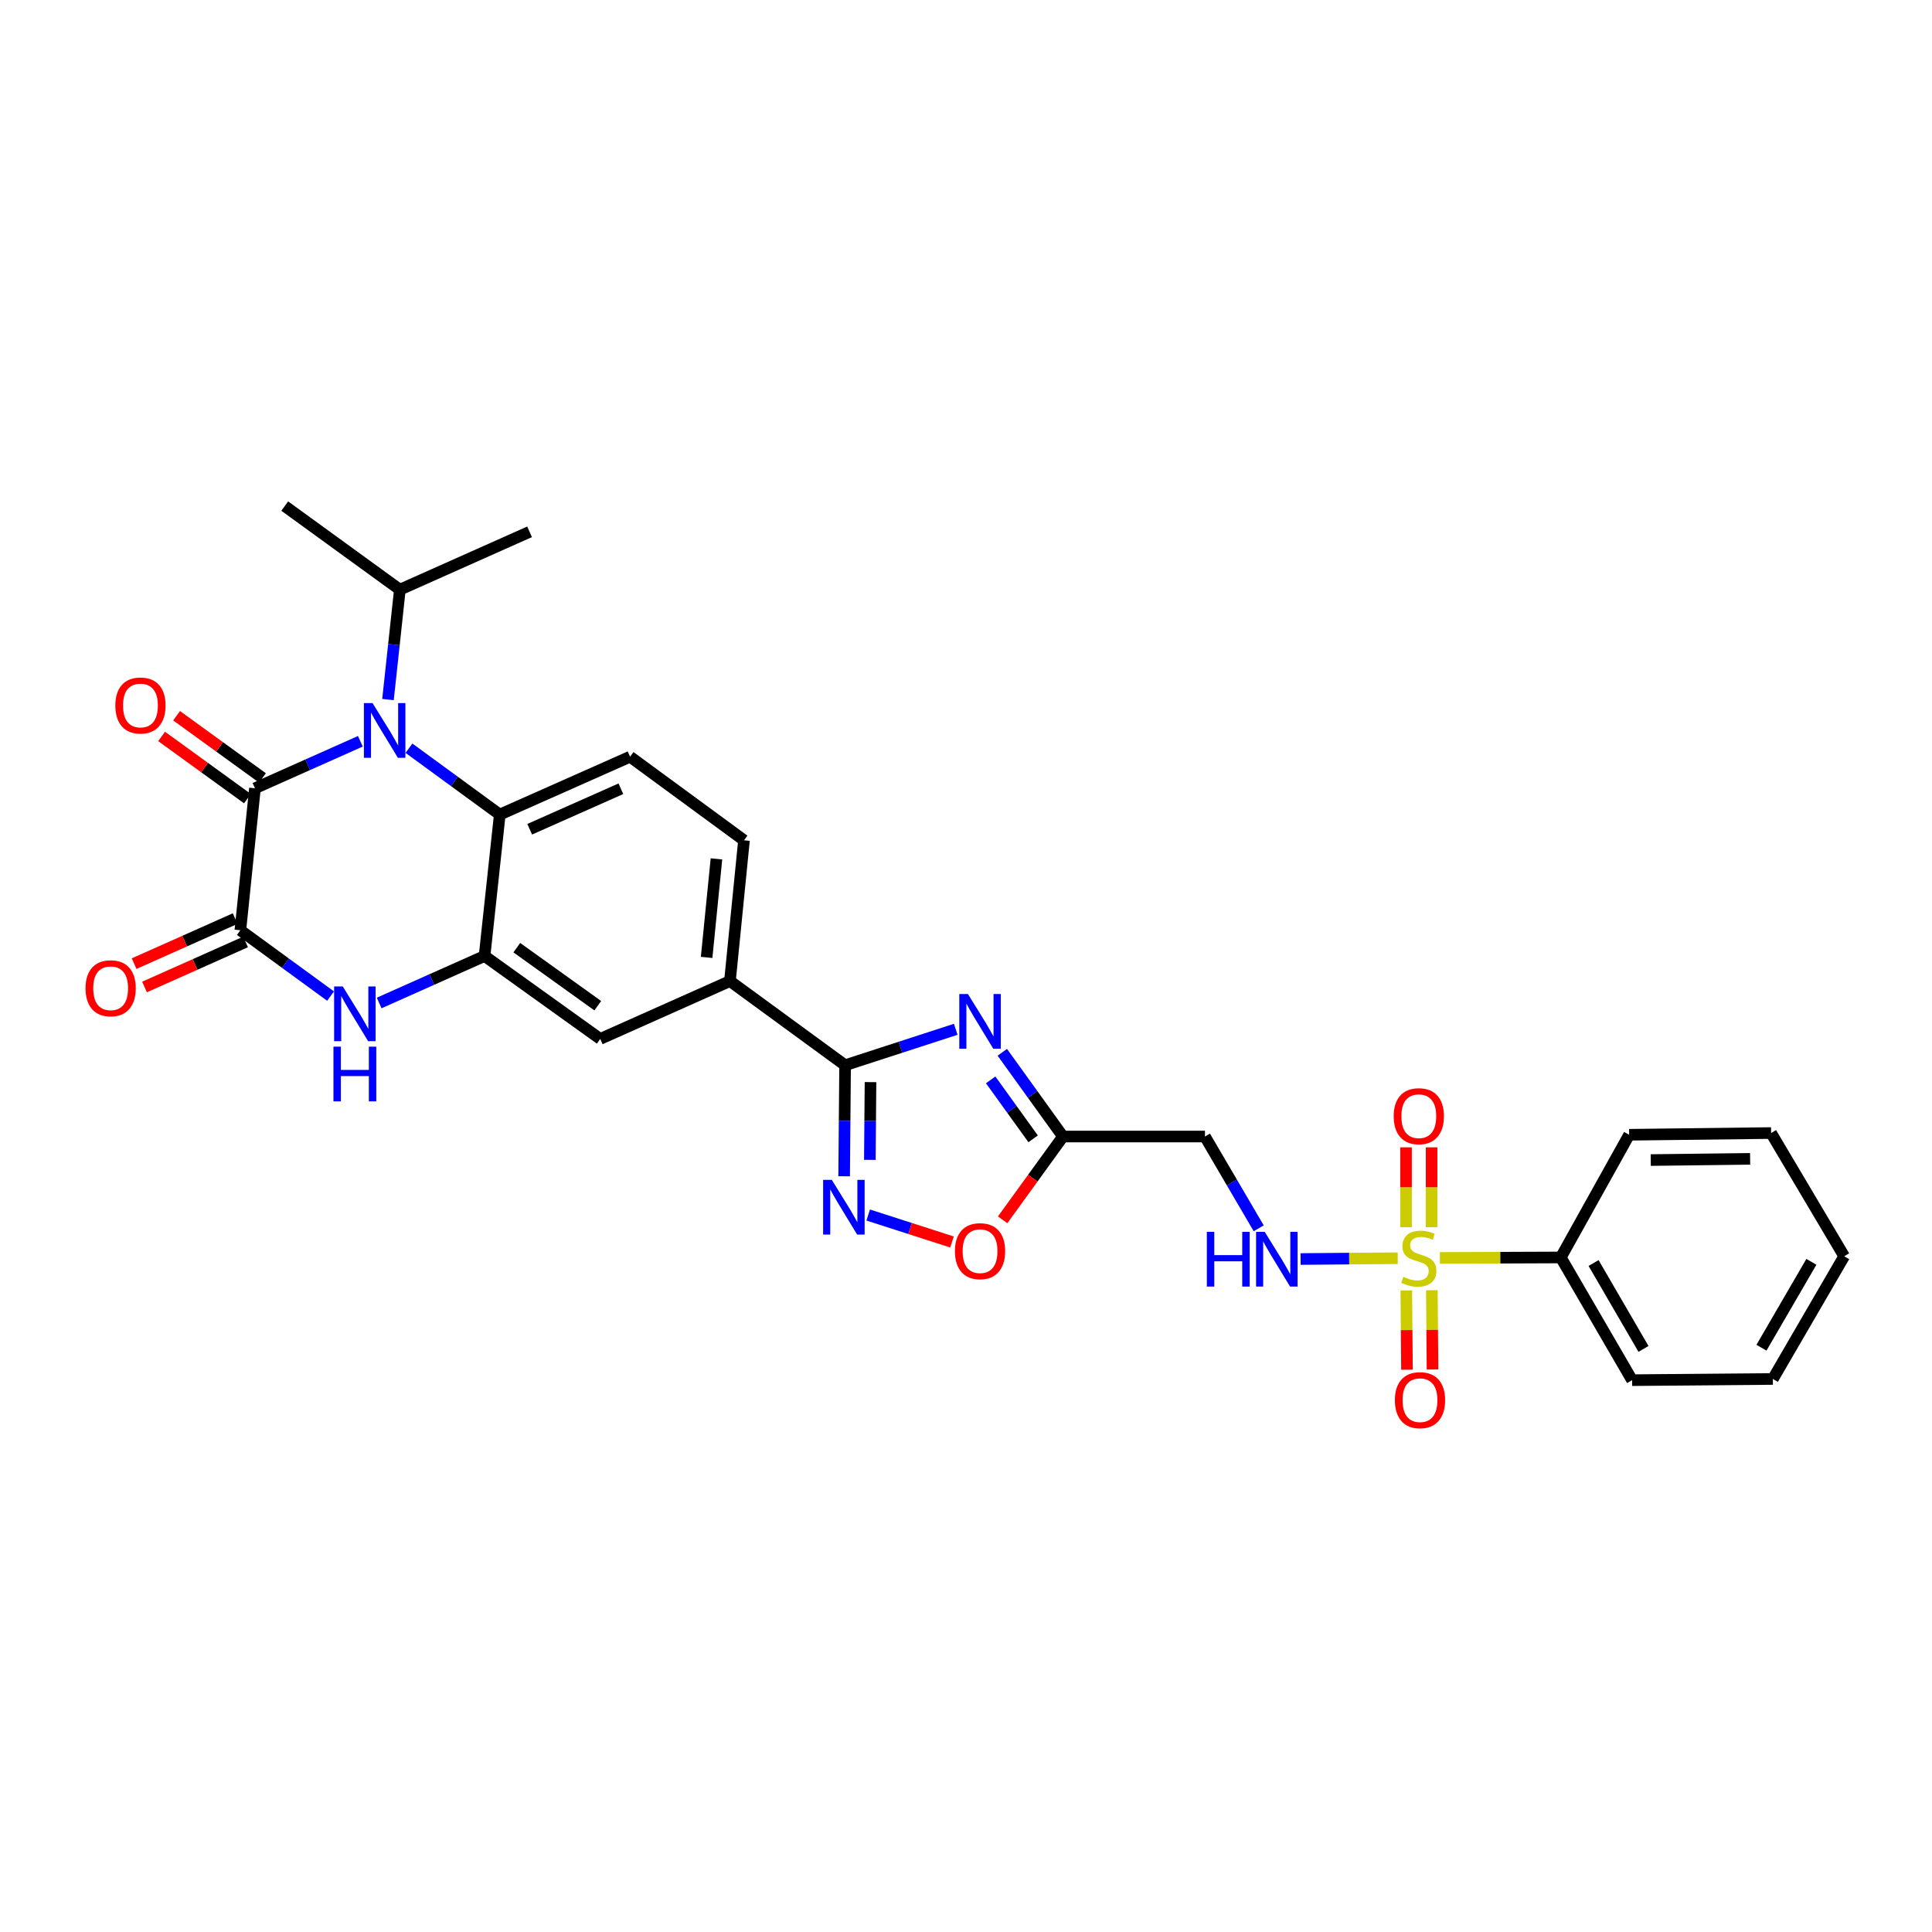 <?xml version='1.0' encoding='iso-8859-1'?>
<svg version='1.1' baseProfile='full'
              xmlns='http://www.w3.org/2000/svg'
                      xmlns:rdkit='http://www.rdkit.org/xml'
                      xmlns:xlink='http://www.w3.org/1999/xlink'
                  xml:space='preserve'
width='1000px' height='1000px' viewBox='0 0 1000 1000'>
<!-- END OF HEADER -->
<rect style='opacity:1.0;fill:#FFFFFF;stroke:none' width='1000' height='1000' x='0' y='0'> </rect>
<path class='bond-10' d='M 723.454,651.244 L 698.319,651.455' style='fill:none;fill-rule:evenodd;stroke:#CCCC00;stroke-width:6px;stroke-linecap:butt;stroke-linejoin:miter;stroke-opacity:1' />
<path class='bond-10' d='M 698.319,651.455 L 673.184,651.666' style='fill:none;fill-rule:evenodd;stroke:#0000FF;stroke-width:6px;stroke-linecap:butt;stroke-linejoin:miter;stroke-opacity:1' />
<path class='bond-16' d='M 727.898,667.925 L 728.07,688.443' style='fill:none;fill-rule:evenodd;stroke:#CCCC00;stroke-width:6px;stroke-linecap:butt;stroke-linejoin:miter;stroke-opacity:1' />
<path class='bond-16' d='M 728.07,688.443 L 728.243,708.96' style='fill:none;fill-rule:evenodd;stroke:#FF0000;stroke-width:6px;stroke-linecap:butt;stroke-linejoin:miter;stroke-opacity:1' />
<path class='bond-16' d='M 741.126,667.814 L 741.299,688.331' style='fill:none;fill-rule:evenodd;stroke:#CCCC00;stroke-width:6px;stroke-linecap:butt;stroke-linejoin:miter;stroke-opacity:1' />
<path class='bond-16' d='M 741.299,688.331 L 741.471,708.849' style='fill:none;fill-rule:evenodd;stroke:#FF0000;stroke-width:6px;stroke-linecap:butt;stroke-linejoin:miter;stroke-opacity:1' />
<path class='bond-17' d='M 740.986,635.195 L 740.986,614.527' style='fill:none;fill-rule:evenodd;stroke:#CCCC00;stroke-width:6px;stroke-linecap:butt;stroke-linejoin:miter;stroke-opacity:1' />
<path class='bond-17' d='M 740.986,614.527 L 740.986,593.859' style='fill:none;fill-rule:evenodd;stroke:#FF0000;stroke-width:6px;stroke-linecap:butt;stroke-linejoin:miter;stroke-opacity:1' />
<path class='bond-17' d='M 727.757,635.195 L 727.757,614.527' style='fill:none;fill-rule:evenodd;stroke:#CCCC00;stroke-width:6px;stroke-linecap:butt;stroke-linejoin:miter;stroke-opacity:1' />
<path class='bond-17' d='M 727.757,614.527 L 727.757,593.859' style='fill:none;fill-rule:evenodd;stroke:#FF0000;stroke-width:6px;stroke-linecap:butt;stroke-linejoin:miter;stroke-opacity:1' />
<path class='bond-18' d='M 745.289,651.108 L 776.572,650.983' style='fill:none;fill-rule:evenodd;stroke:#CCCC00;stroke-width:6px;stroke-linecap:butt;stroke-linejoin:miter;stroke-opacity:1' />
<path class='bond-18' d='M 776.572,650.983 L 807.856,650.858' style='fill:none;fill-rule:evenodd;stroke:#000000;stroke-width:6px;stroke-linecap:butt;stroke-linejoin:miter;stroke-opacity:1' />
<path class='bond-0' d='M 211.68,387.276 L 235.181,404.449' style='fill:none;fill-rule:evenodd;stroke:#0000FF;stroke-width:6px;stroke-linecap:butt;stroke-linejoin:miter;stroke-opacity:1' />
<path class='bond-0' d='M 235.181,404.449 L 258.682,421.623' style='fill:none;fill-rule:evenodd;stroke:#000000;stroke-width:6px;stroke-linecap:butt;stroke-linejoin:miter;stroke-opacity:1' />
<path class='bond-1' d='M 186.517,383.687 L 159.239,395.85' style='fill:none;fill-rule:evenodd;stroke:#0000FF;stroke-width:6px;stroke-linecap:butt;stroke-linejoin:miter;stroke-opacity:1' />
<path class='bond-1' d='M 159.239,395.85 L 131.96,408.012' style='fill:none;fill-rule:evenodd;stroke:#000000;stroke-width:6px;stroke-linecap:butt;stroke-linejoin:miter;stroke-opacity:1' />
<path class='bond-21' d='M 200.822,362.087 L 203.894,333.646' style='fill:none;fill-rule:evenodd;stroke:#0000FF;stroke-width:6px;stroke-linecap:butt;stroke-linejoin:miter;stroke-opacity:1' />
<path class='bond-21' d='M 203.894,333.646 L 206.966,305.205' style='fill:none;fill-rule:evenodd;stroke:#000000;stroke-width:6px;stroke-linecap:butt;stroke-linejoin:miter;stroke-opacity:1' />
<path class='bond-19' d='M 135.841,402.656 L 113.624,386.561' style='fill:none;fill-rule:evenodd;stroke:#000000;stroke-width:6px;stroke-linecap:butt;stroke-linejoin:miter;stroke-opacity:1' />
<path class='bond-19' d='M 113.624,386.561 L 91.407,370.465' style='fill:none;fill-rule:evenodd;stroke:#FF0000;stroke-width:6px;stroke-linecap:butt;stroke-linejoin:miter;stroke-opacity:1' />
<path class='bond-19' d='M 128.08,413.369 L 105.863,397.273' style='fill:none;fill-rule:evenodd;stroke:#000000;stroke-width:6px;stroke-linecap:butt;stroke-linejoin:miter;stroke-opacity:1' />
<path class='bond-19' d='M 105.863,397.273 L 83.646,381.178' style='fill:none;fill-rule:evenodd;stroke:#FF0000;stroke-width:6px;stroke-linecap:butt;stroke-linejoin:miter;stroke-opacity:1' />
<path class='bond-33' d='M 131.96,408.012 L 124.413,481.504' style='fill:none;fill-rule:evenodd;stroke:#000000;stroke-width:6px;stroke-linecap:butt;stroke-linejoin:miter;stroke-opacity:1' />
<path class='bond-2' d='M 518.791,544.674 L 534.493,566.47' style='fill:none;fill-rule:evenodd;stroke:#0000FF;stroke-width:6px;stroke-linecap:butt;stroke-linejoin:miter;stroke-opacity:1' />
<path class='bond-2' d='M 534.493,566.47 L 550.194,588.265' style='fill:none;fill-rule:evenodd;stroke:#000000;stroke-width:6px;stroke-linecap:butt;stroke-linejoin:miter;stroke-opacity:1' />
<path class='bond-2' d='M 512.768,558.945 L 523.759,574.202' style='fill:none;fill-rule:evenodd;stroke:#0000FF;stroke-width:6px;stroke-linecap:butt;stroke-linejoin:miter;stroke-opacity:1' />
<path class='bond-2' d='M 523.759,574.202 L 534.75,589.459' style='fill:none;fill-rule:evenodd;stroke:#000000;stroke-width:6px;stroke-linecap:butt;stroke-linejoin:miter;stroke-opacity:1' />
<path class='bond-4' d='M 494.692,532.763 L 466.056,542.064' style='fill:none;fill-rule:evenodd;stroke:#0000FF;stroke-width:6px;stroke-linecap:butt;stroke-linejoin:miter;stroke-opacity:1' />
<path class='bond-4' d='M 466.056,542.064 L 437.421,551.365' style='fill:none;fill-rule:evenodd;stroke:#000000;stroke-width:6px;stroke-linecap:butt;stroke-linejoin:miter;stroke-opacity:1' />
<path class='bond-3' d='M 124.413,481.504 L 147.758,498.541' style='fill:none;fill-rule:evenodd;stroke:#000000;stroke-width:6px;stroke-linecap:butt;stroke-linejoin:miter;stroke-opacity:1' />
<path class='bond-3' d='M 147.758,498.541 L 171.102,515.577' style='fill:none;fill-rule:evenodd;stroke:#0000FF;stroke-width:6px;stroke-linecap:butt;stroke-linejoin:miter;stroke-opacity:1' />
<path class='bond-20' d='M 121.72,475.463 L 95.567,487.122' style='fill:none;fill-rule:evenodd;stroke:#000000;stroke-width:6px;stroke-linecap:butt;stroke-linejoin:miter;stroke-opacity:1' />
<path class='bond-20' d='M 95.567,487.122 L 69.415,498.781' style='fill:none;fill-rule:evenodd;stroke:#FF0000;stroke-width:6px;stroke-linecap:butt;stroke-linejoin:miter;stroke-opacity:1' />
<path class='bond-20' d='M 127.106,487.545 L 100.954,499.204' style='fill:none;fill-rule:evenodd;stroke:#000000;stroke-width:6px;stroke-linecap:butt;stroke-linejoin:miter;stroke-opacity:1' />
<path class='bond-20' d='M 100.954,499.204 L 74.802,510.863' style='fill:none;fill-rule:evenodd;stroke:#FF0000;stroke-width:6px;stroke-linecap:butt;stroke-linejoin:miter;stroke-opacity:1' />
<path class='bond-12' d='M 437.421,551.365 L 377.819,507.799' style='fill:none;fill-rule:evenodd;stroke:#000000;stroke-width:6px;stroke-linecap:butt;stroke-linejoin:miter;stroke-opacity:1' />
<path class='bond-31' d='M 437.421,551.365 L 437.174,580.105' style='fill:none;fill-rule:evenodd;stroke:#000000;stroke-width:6px;stroke-linecap:butt;stroke-linejoin:miter;stroke-opacity:1' />
<path class='bond-31' d='M 437.174,580.105 L 436.927,608.845' style='fill:none;fill-rule:evenodd;stroke:#0000FF;stroke-width:6px;stroke-linecap:butt;stroke-linejoin:miter;stroke-opacity:1' />
<path class='bond-31' d='M 450.575,560.101 L 450.402,580.219' style='fill:none;fill-rule:evenodd;stroke:#000000;stroke-width:6px;stroke-linecap:butt;stroke-linejoin:miter;stroke-opacity:1' />
<path class='bond-31' d='M 450.402,580.219 L 450.229,600.337' style='fill:none;fill-rule:evenodd;stroke:#0000FF;stroke-width:6px;stroke-linecap:butt;stroke-linejoin:miter;stroke-opacity:1' />
<path class='bond-5' d='M 196.254,519.145 L 223.529,506.983' style='fill:none;fill-rule:evenodd;stroke:#0000FF;stroke-width:6px;stroke-linecap:butt;stroke-linejoin:miter;stroke-opacity:1' />
<path class='bond-5' d='M 223.529,506.983 L 250.804,494.821' style='fill:none;fill-rule:evenodd;stroke:#000000;stroke-width:6px;stroke-linecap:butt;stroke-linejoin:miter;stroke-opacity:1' />
<path class='bond-6' d='M 250.804,494.821 L 310.685,537.747' style='fill:none;fill-rule:evenodd;stroke:#000000;stroke-width:6px;stroke-linecap:butt;stroke-linejoin:miter;stroke-opacity:1' />
<path class='bond-6' d='M 267.493,490.508 L 309.41,520.557' style='fill:none;fill-rule:evenodd;stroke:#000000;stroke-width:6px;stroke-linecap:butt;stroke-linejoin:miter;stroke-opacity:1' />
<path class='bond-32' d='M 250.804,494.821 L 258.682,421.623' style='fill:none;fill-rule:evenodd;stroke:#000000;stroke-width:6px;stroke-linecap:butt;stroke-linejoin:miter;stroke-opacity:1' />
<path class='bond-7' d='M 449.38,628.894 L 471.064,635.871' style='fill:none;fill-rule:evenodd;stroke:#0000FF;stroke-width:6px;stroke-linecap:butt;stroke-linejoin:miter;stroke-opacity:1' />
<path class='bond-7' d='M 471.064,635.871 L 492.747,642.849' style='fill:none;fill-rule:evenodd;stroke:#FF0000;stroke-width:6px;stroke-linecap:butt;stroke-linejoin:miter;stroke-opacity:1' />
<path class='bond-8' d='M 258.682,421.623 L 326.118,391.675' style='fill:none;fill-rule:evenodd;stroke:#000000;stroke-width:6px;stroke-linecap:butt;stroke-linejoin:miter;stroke-opacity:1' />
<path class='bond-8' d='M 274.167,429.221 L 321.372,408.257' style='fill:none;fill-rule:evenodd;stroke:#000000;stroke-width:6px;stroke-linecap:butt;stroke-linejoin:miter;stroke-opacity:1' />
<path class='bond-9' d='M 550.194,588.265 L 623.686,588.265' style='fill:none;fill-rule:evenodd;stroke:#000000;stroke-width:6px;stroke-linecap:butt;stroke-linejoin:miter;stroke-opacity:1' />
<path class='bond-11' d='M 550.194,588.265 L 534.58,609.819' style='fill:none;fill-rule:evenodd;stroke:#000000;stroke-width:6px;stroke-linecap:butt;stroke-linejoin:miter;stroke-opacity:1' />
<path class='bond-11' d='M 534.58,609.819 L 518.967,631.372' style='fill:none;fill-rule:evenodd;stroke:#FF0000;stroke-width:6px;stroke-linecap:butt;stroke-linejoin:miter;stroke-opacity:1' />
<path class='bond-13' d='M 651.509,635.77 L 637.597,612.017' style='fill:none;fill-rule:evenodd;stroke:#0000FF;stroke-width:6px;stroke-linecap:butt;stroke-linejoin:miter;stroke-opacity:1' />
<path class='bond-13' d='M 637.597,612.017 L 623.686,588.265' style='fill:none;fill-rule:evenodd;stroke:#000000;stroke-width:6px;stroke-linecap:butt;stroke-linejoin:miter;stroke-opacity:1' />
<path class='bond-14' d='M 377.819,507.799 L 310.685,537.747' style='fill:none;fill-rule:evenodd;stroke:#000000;stroke-width:6px;stroke-linecap:butt;stroke-linejoin:miter;stroke-opacity:1' />
<path class='bond-22' d='M 377.819,507.799 L 385.088,434.94' style='fill:none;fill-rule:evenodd;stroke:#000000;stroke-width:6px;stroke-linecap:butt;stroke-linejoin:miter;stroke-opacity:1' />
<path class='bond-22' d='M 365.747,495.557 L 370.834,444.555' style='fill:none;fill-rule:evenodd;stroke:#000000;stroke-width:6px;stroke-linecap:butt;stroke-linejoin:miter;stroke-opacity:1' />
<path class='bond-15' d='M 326.118,391.675 L 385.088,434.94' style='fill:none;fill-rule:evenodd;stroke:#000000;stroke-width:6px;stroke-linecap:butt;stroke-linejoin:miter;stroke-opacity:1' />
<path class='bond-23' d='M 807.856,650.858 L 844.771,714.37' style='fill:none;fill-rule:evenodd;stroke:#000000;stroke-width:6px;stroke-linecap:butt;stroke-linejoin:miter;stroke-opacity:1' />
<path class='bond-23' d='M 824.83,653.737 L 850.671,698.195' style='fill:none;fill-rule:evenodd;stroke:#000000;stroke-width:6px;stroke-linecap:butt;stroke-linejoin:miter;stroke-opacity:1' />
<path class='bond-24' d='M 807.856,650.858 L 843.242,587.354' style='fill:none;fill-rule:evenodd;stroke:#000000;stroke-width:6px;stroke-linecap:butt;stroke-linejoin:miter;stroke-opacity:1' />
<path class='bond-25' d='M 206.966,305.205 L 147.379,261.94' style='fill:none;fill-rule:evenodd;stroke:#000000;stroke-width:6px;stroke-linecap:butt;stroke-linejoin:miter;stroke-opacity:1' />
<path class='bond-26' d='M 206.966,305.205 L 274.101,275.272' style='fill:none;fill-rule:evenodd;stroke:#000000;stroke-width:6px;stroke-linecap:butt;stroke-linejoin:miter;stroke-opacity:1' />
<path class='bond-27' d='M 844.771,714.37 L 917.631,713.752' style='fill:none;fill-rule:evenodd;stroke:#000000;stroke-width:6px;stroke-linecap:butt;stroke-linejoin:miter;stroke-opacity:1' />
<path class='bond-28' d='M 843.242,587.354 L 916.719,586.457' style='fill:none;fill-rule:evenodd;stroke:#000000;stroke-width:6px;stroke-linecap:butt;stroke-linejoin:miter;stroke-opacity:1' />
<path class='bond-28' d='M 854.425,600.447 L 905.859,599.819' style='fill:none;fill-rule:evenodd;stroke:#000000;stroke-width:6px;stroke-linecap:butt;stroke-linejoin:miter;stroke-opacity:1' />
<path class='bond-30' d='M 917.631,713.752 L 954.545,650.241' style='fill:none;fill-rule:evenodd;stroke:#000000;stroke-width:6px;stroke-linecap:butt;stroke-linejoin:miter;stroke-opacity:1' />
<path class='bond-30' d='M 911.731,697.578 L 937.571,653.12' style='fill:none;fill-rule:evenodd;stroke:#000000;stroke-width:6px;stroke-linecap:butt;stroke-linejoin:miter;stroke-opacity:1' />
<path class='bond-29' d='M 916.719,586.457 L 954.545,650.241' style='fill:none;fill-rule:evenodd;stroke:#000000;stroke-width:6px;stroke-linecap:butt;stroke-linejoin:miter;stroke-opacity:1' />
<path  class='atom-0' d='M 726.372 660.872
Q 726.692 660.992, 728.012 661.552
Q 729.332 662.112, 730.772 662.472
Q 732.252 662.792, 733.692 662.792
Q 736.372 662.792, 737.932 661.512
Q 739.492 660.192, 739.492 657.912
Q 739.492 656.352, 738.692 655.392
Q 737.932 654.432, 736.732 653.912
Q 735.532 653.392, 733.532 652.792
Q 731.012 652.032, 729.492 651.312
Q 728.012 650.592, 726.932 649.072
Q 725.892 647.552, 725.892 644.992
Q 725.892 641.432, 728.292 639.232
Q 730.732 637.032, 735.532 637.032
Q 738.812 637.032, 742.532 638.592
L 741.612 641.672
Q 738.212 640.272, 735.652 640.272
Q 732.892 640.272, 731.372 641.432
Q 729.852 642.552, 729.892 644.512
Q 729.892 646.032, 730.652 646.952
Q 731.452 647.872, 732.572 648.392
Q 733.732 648.912, 735.652 649.512
Q 738.212 650.312, 739.732 651.112
Q 741.252 651.912, 742.332 653.552
Q 743.452 655.152, 743.452 657.912
Q 743.452 661.832, 740.812 663.952
Q 738.212 666.032, 733.852 666.032
Q 731.332 666.032, 729.412 665.472
Q 727.532 664.952, 725.292 664.032
L 726.372 660.872
' fill='#CCCC00'/>
<path  class='atom-1' d='M 192.835 363.919
L 202.115 378.919
Q 203.035 380.399, 204.515 383.079
Q 205.995 385.759, 206.075 385.919
L 206.075 363.919
L 209.835 363.919
L 209.835 392.239
L 205.955 392.239
L 195.995 375.839
Q 194.835 373.919, 193.595 371.719
Q 192.395 369.519, 192.035 368.839
L 192.035 392.239
L 188.355 392.239
L 188.355 363.919
L 192.835 363.919
' fill='#0000FF'/>
<path  class='atom-3' d='M 501.008 514.518
L 510.288 529.518
Q 511.208 530.998, 512.688 533.678
Q 514.168 536.358, 514.248 536.518
L 514.248 514.518
L 518.008 514.518
L 518.008 542.838
L 514.128 542.838
L 504.168 526.438
Q 503.008 524.518, 501.768 522.318
Q 500.568 520.118, 500.208 519.438
L 500.208 542.838
L 496.528 542.838
L 496.528 514.518
L 501.008 514.518
' fill='#0000FF'/>
<path  class='atom-6' d='M 177.416 510.594
L 186.696 525.594
Q 187.616 527.074, 189.096 529.754
Q 190.576 532.434, 190.656 532.594
L 190.656 510.594
L 194.416 510.594
L 194.416 538.914
L 190.536 538.914
L 180.576 522.514
Q 179.416 520.594, 178.176 518.394
Q 176.976 516.194, 176.616 515.514
L 176.616 538.914
L 172.936 538.914
L 172.936 510.594
L 177.416 510.594
' fill='#0000FF'/>
<path  class='atom-6' d='M 172.596 541.746
L 176.436 541.746
L 176.436 553.786
L 190.916 553.786
L 190.916 541.746
L 194.756 541.746
L 194.756 570.066
L 190.916 570.066
L 190.916 556.986
L 176.436 556.986
L 176.436 570.066
L 172.596 570.066
L 172.596 541.746
' fill='#0000FF'/>
<path  class='atom-8' d='M 430.529 610.682
L 439.809 625.682
Q 440.729 627.162, 442.209 629.842
Q 443.689 632.522, 443.769 632.682
L 443.769 610.682
L 447.529 610.682
L 447.529 639.002
L 443.649 639.002
L 433.689 622.602
Q 432.529 620.682, 431.289 618.482
Q 430.089 616.282, 429.729 615.602
L 429.729 639.002
L 426.049 639.002
L 426.049 610.682
L 430.529 610.682
' fill='#0000FF'/>
<path  class='atom-11' d='M 624.66 637.61
L 628.5 637.61
L 628.5 649.65
L 642.98 649.65
L 642.98 637.61
L 646.82 637.61
L 646.82 665.93
L 642.98 665.93
L 642.98 652.85
L 628.5 652.85
L 628.5 665.93
L 624.66 665.93
L 624.66 637.61
' fill='#0000FF'/>
<path  class='atom-11' d='M 654.62 637.61
L 663.9 652.61
Q 664.82 654.09, 666.3 656.77
Q 667.78 659.45, 667.86 659.61
L 667.86 637.61
L 671.62 637.61
L 671.62 665.93
L 667.74 665.93
L 657.78 649.53
Q 656.62 647.61, 655.38 645.41
Q 654.18 643.21, 653.82 642.53
L 653.82 665.93
L 650.14 665.93
L 650.14 637.61
L 654.62 637.61
' fill='#0000FF'/>
<path  class='atom-12' d='M 494.268 647.602
Q 494.268 640.802, 497.628 637.002
Q 500.988 633.202, 507.268 633.202
Q 513.548 633.202, 516.908 637.002
Q 520.268 640.802, 520.268 647.602
Q 520.268 654.482, 516.868 658.402
Q 513.468 662.282, 507.268 662.282
Q 501.028 662.282, 497.628 658.402
Q 494.268 654.522, 494.268 647.602
M 507.268 659.082
Q 511.588 659.082, 513.908 656.202
Q 516.268 653.282, 516.268 647.602
Q 516.268 642.042, 513.908 639.242
Q 511.588 636.402, 507.268 636.402
Q 502.948 636.402, 500.588 639.202
Q 498.268 642.002, 498.268 647.602
Q 498.268 653.322, 500.588 656.202
Q 502.948 659.082, 507.268 659.082
' fill='#FF0000'/>
<path  class='atom-17' d='M 721.989 724.724
Q 721.989 717.924, 725.349 714.124
Q 728.709 710.324, 734.989 710.324
Q 741.269 710.324, 744.629 714.124
Q 747.989 717.924, 747.989 724.724
Q 747.989 731.604, 744.589 735.524
Q 741.189 739.404, 734.989 739.404
Q 728.749 739.404, 725.349 735.524
Q 721.989 731.644, 721.989 724.724
M 734.989 736.204
Q 739.309 736.204, 741.629 733.324
Q 743.989 730.404, 743.989 724.724
Q 743.989 719.164, 741.629 716.364
Q 739.309 713.524, 734.989 713.524
Q 730.669 713.524, 728.309 716.324
Q 725.989 719.124, 725.989 724.724
Q 725.989 730.444, 728.309 733.324
Q 730.669 736.204, 734.989 736.204
' fill='#FF0000'/>
<path  class='atom-18' d='M 721.372 577.74
Q 721.372 570.94, 724.732 567.14
Q 728.092 563.34, 734.372 563.34
Q 740.652 563.34, 744.012 567.14
Q 747.372 570.94, 747.372 577.74
Q 747.372 584.62, 743.972 588.54
Q 740.572 592.42, 734.372 592.42
Q 728.132 592.42, 724.732 588.54
Q 721.372 584.66, 721.372 577.74
M 734.372 589.22
Q 738.692 589.22, 741.012 586.34
Q 743.372 583.42, 743.372 577.74
Q 743.372 572.18, 741.012 569.38
Q 738.692 566.54, 734.372 566.54
Q 730.052 566.54, 727.692 569.34
Q 725.372 572.14, 725.372 577.74
Q 725.372 583.46, 727.692 586.34
Q 730.052 589.22, 734.372 589.22
' fill='#FF0000'/>
<path  class='atom-20' d='M 59.697 365.158
Q 59.697 358.358, 63.057 354.558
Q 66.417 350.758, 72.697 350.758
Q 78.977 350.758, 82.337 354.558
Q 85.697 358.358, 85.697 365.158
Q 85.697 372.038, 82.297 375.958
Q 78.897 379.838, 72.697 379.838
Q 66.457 379.838, 63.057 375.958
Q 59.697 372.078, 59.697 365.158
M 72.697 376.638
Q 77.017 376.638, 79.337 373.758
Q 81.697 370.838, 81.697 365.158
Q 81.697 359.598, 79.337 356.798
Q 77.017 353.958, 72.697 353.958
Q 68.377 353.958, 66.017 356.758
Q 63.697 359.558, 63.697 365.158
Q 63.697 370.878, 66.017 373.758
Q 68.377 376.638, 72.697 376.638
' fill='#FF0000'/>
<path  class='atom-21' d='M 44.271 511.517
Q 44.271 504.717, 47.631 500.917
Q 50.991 497.117, 57.271 497.117
Q 63.551 497.117, 66.911 500.917
Q 70.271 504.717, 70.271 511.517
Q 70.271 518.397, 66.871 522.317
Q 63.471 526.197, 57.271 526.197
Q 51.031 526.197, 47.631 522.317
Q 44.271 518.437, 44.271 511.517
M 57.271 522.997
Q 61.591 522.997, 63.911 520.117
Q 66.271 517.197, 66.271 511.517
Q 66.271 505.957, 63.911 503.157
Q 61.591 500.317, 57.271 500.317
Q 52.951 500.317, 50.591 503.117
Q 48.271 505.917, 48.271 511.517
Q 48.271 517.237, 50.591 520.117
Q 52.951 522.997, 57.271 522.997
' fill='#FF0000'/>
</svg>

